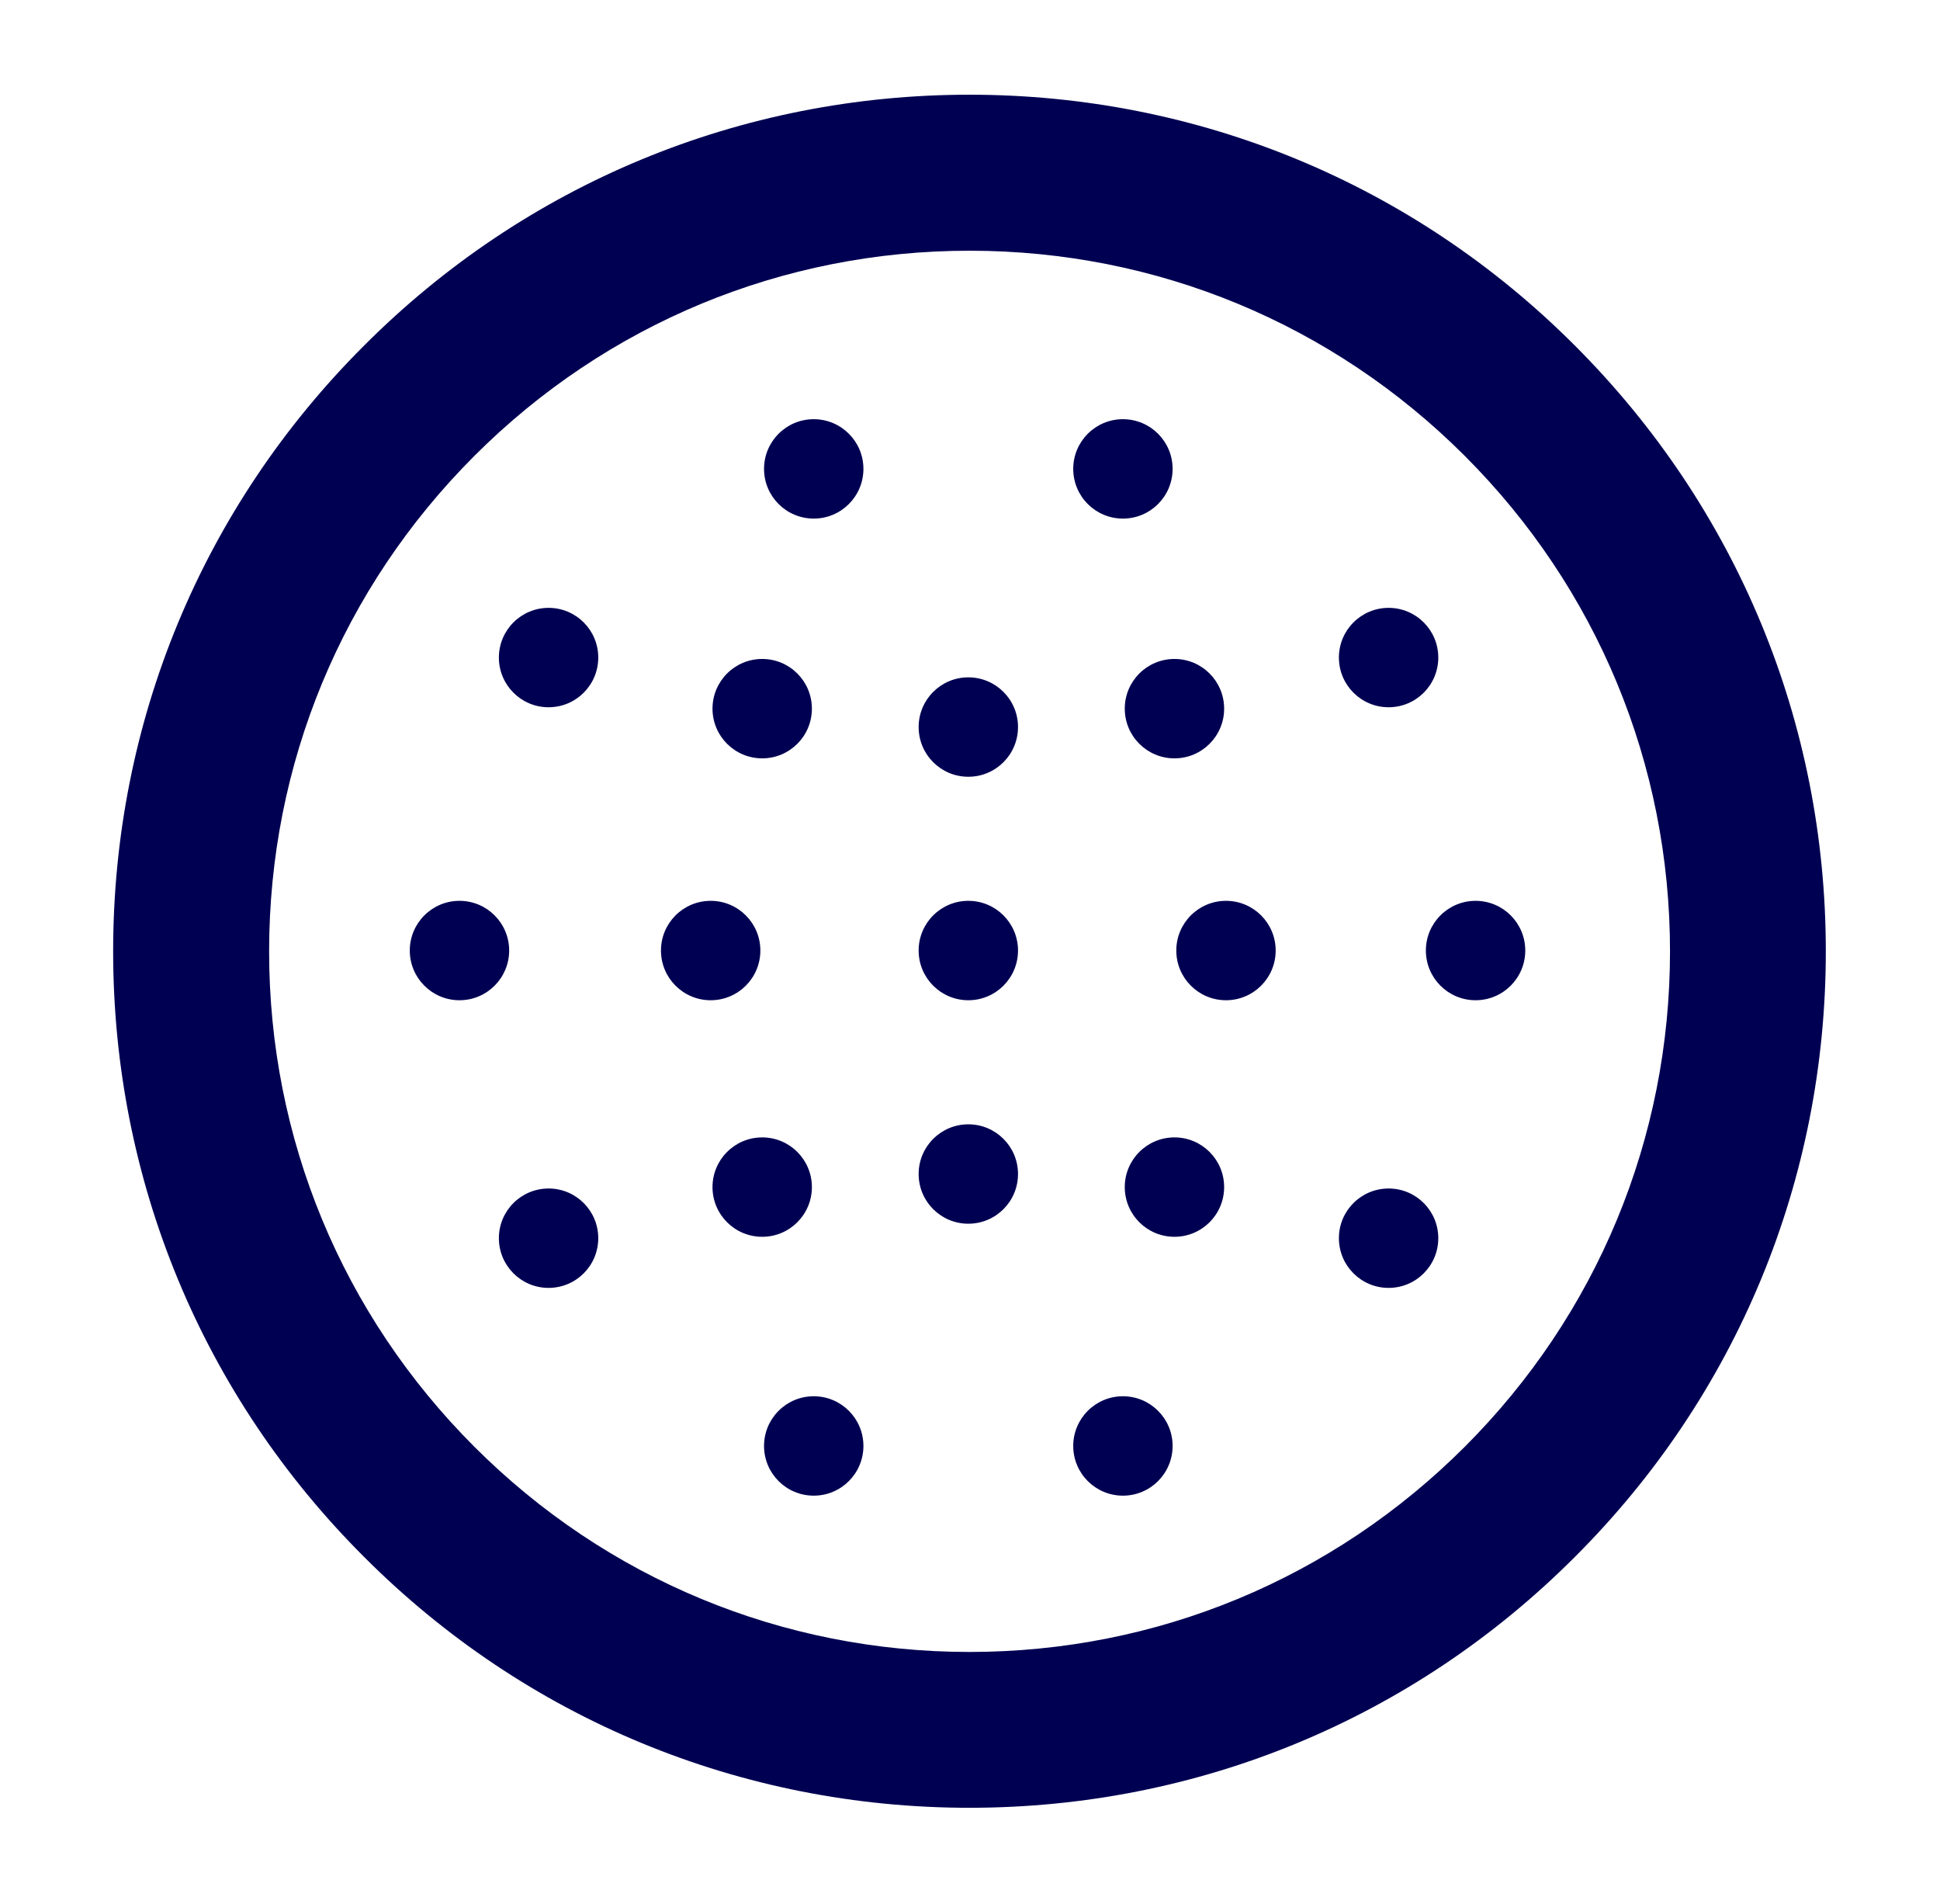 <?xml version="1.0" encoding="UTF-8"?>
<svg data-bbox="0.001 0 1019.453 1000.034" xmlns="http://www.w3.org/2000/svg" viewBox="0 0 1020 1001" fill-rule="evenodd" clip-rule="evenodd" stroke-linejoin="round" stroke-miterlimit="2" data-type="ugc">
    <g>
        <path fill="none" d="M1019.454 0v1000.034H.001V0h1019.453z"/>
        <path d="M509.724 950.251c-120.203 0-233.395-46.787-318.328-131.901C106.277 733.412 59.49 620.225 59.49 500.016c0-120.208 46.787-233.396 131.906-318.333C276.329 96.568 389.521 49.782 509.724 49.782c120.209 0 233.396 46.786 318.334 131.901 85.12 85.115 131.906 198.125 131.906 318.333 0 120.209-46.786 233.396-131.906 318.334-84.938 85.114-198.125 131.901-318.334 131.901Zm.047-818.464c-98.328 0-190.869 38.359-260.39 107.88-69.521 69.526-107.886 162.063-107.886 260.396 0 98.333 38.365 190.87 107.886 260.391 69.521 69.521 162.062 107.885 260.39 107.885 98.334 0 190.875-38.364 260.396-107.885 69.521-69.521 107.88-162.058 107.88-260.391 0-98.333-38.359-190.87-107.88-260.396-69.521-69.521-162.062-107.88-260.396-107.88Z" fill="#000052" fill-rule="nonzero"/>
        <path d="M509.12 473.516c-14.432 0-26.125 11.698-26.125 26.125 0 14.433 11.693 26.13 26.125 26.13 14.427 0 26.125-11.697 26.125-26.13 0-14.427-11.698-26.125-26.125-26.125" fill="#000052" fill-rule="nonzero"/>
        <path d="M373.652 473.516c-14.433 0-26.131 11.698-26.131 26.125 0 14.433 11.698 26.13 26.131 26.13 14.427 0 26.125-11.697 26.125-26.13 0-14.427-11.698-26.125-26.125-26.125" fill="#000052" fill-rule="nonzero"/>
        <path d="M509.12 590.99c-14.432 0-26.125 11.698-26.125 26.125 0 14.433 11.693 26.125 26.125 26.125 14.427 0 26.125-11.692 26.125-26.125 0-14.427-11.698-26.125-26.125-26.125" fill="#000052" fill-rule="nonzero"/>
        <path d="M617.495 597.865c-14.432 0-26.125 11.698-26.125 26.125 0 14.433 11.693 26.125 26.125 26.125 14.427 0 26.125-11.692 26.125-26.125 0-14.427-11.698-26.125-26.125-26.125" fill="#000052" fill-rule="nonzero"/>
        <path d="M400.745 597.865c-14.432 0-26.13 11.698-26.13 26.125 0 14.433 11.698 26.125 26.13 26.125 14.427 0 26.125-11.692 26.125-26.125 0-14.427-11.698-26.125-26.125-26.125" fill="#000052" fill-rule="nonzero"/>
        <path d="M617.495 346.376c-14.432 0-26.125 11.692-26.125 26.125 0 14.427 11.693 26.125 26.125 26.125 14.427 0 26.125-11.698 26.125-26.125 0-14.433-11.698-26.125-26.125-26.125" fill="#000052" fill-rule="nonzero"/>
        <path d="M644.589 473.516c-14.427 0-26.125 11.698-26.125 26.125 0 14.433 11.698 26.13 26.125 26.13s26.125-11.697 26.125-26.13c0-14.427-11.698-26.125-26.125-26.125" fill="#000052" fill-rule="nonzero"/>
        <path d="M509.12 356.042c-14.432 0-26.125 11.698-26.125 26.131 0 14.427 11.693 26.125 26.125 26.125 14.427 0 26.125-11.698 26.125-26.125 0-14.433-11.698-26.131-26.125-26.131" fill="#000052" fill-rule="nonzero"/>
        <path d="M400.745 346.376c-14.432 0-26.13 11.692-26.13 26.125 0 14.427 11.698 26.125 26.13 26.125 14.427 0 26.125-11.698 26.125-26.125 0-14.433-11.698-26.125-26.125-26.125" fill="#000052" fill-rule="nonzero"/>
        <path d="M590.402 733.933c-14.433 0-26.125 11.698-26.125 26.125 0 14.432 11.692 26.125 26.125 26.125 14.427 0 26.125-11.693 26.125-26.125 0-14.427-11.698-26.125-26.125-26.125" fill="#000052" fill-rule="nonzero"/>
        <path d="M427.839 733.933c-14.432 0-26.13 11.698-26.13 26.125 0 14.432 11.698 26.125 26.13 26.125 14.427 0 26.125-11.693 26.125-26.125 0-14.427-11.698-26.125-26.125-26.125" fill="#000052" fill-rule="nonzero"/>
        <path d="M590.402 220.344c-14.433 0-26.125 11.698-26.125 26.125s11.692 26.125 26.125 26.125c14.427 0 26.125-11.698 26.125-26.125s-11.698-26.125-26.125-26.125" fill="#000052" fill-rule="nonzero"/>
        <path d="M427.839 220.344c-14.432 0-26.13 11.698-26.13 26.125s11.698 26.125 26.13 26.125c14.427 0 26.125-11.698 26.125-26.125s-11.698-26.125-26.125-26.125" fill="#000052" fill-rule="nonzero"/>
        <path d="M775.813 473.516c-14.427 0-26.125 11.698-26.125 26.125 0 14.433 11.698 26.13 26.125 26.13 14.432 0 26.13-11.697 26.13-26.13 0-14.427-11.698-26.125-26.13-26.125" fill="#000052" fill-rule="nonzero"/>
        <path d="M730.089 319.516c-14.432 0-26.13 11.693-26.13 26.125 0 14.427 11.698 26.125 26.13 26.125 14.427 0 26.125-11.698 26.125-26.125 0-14.432-11.698-26.125-26.125-26.125" fill="#000052" fill-rule="nonzero"/>
        <path d="M288.422 319.516c-14.427 0-26.125 11.693-26.125 26.125 0 14.427 11.698 26.125 26.125 26.125 14.433 0 26.125-11.698 26.125-26.125 0-14.432-11.692-26.125-26.125-26.125" fill="#000052" fill-rule="nonzero"/>
        <path d="M241.579 473.516c-14.427 0-26.125 11.698-26.125 26.125 0 14.433 11.698 26.13 26.125 26.13 14.432 0 26.125-11.697 26.125-26.13 0-14.427-11.693-26.125-26.125-26.125" fill="#000052" fill-rule="nonzero"/>
        <path d="M288.422 624.725c-14.427 0-26.125 11.698-26.125 26.125s11.698 26.125 26.125 26.125c14.433 0 26.125-11.698 26.125-26.125s-11.692-26.125-26.125-26.125" fill="#000052" fill-rule="nonzero"/>
        <path d="M730.089 624.725c-14.432 0-26.13 11.698-26.13 26.125s11.698 26.125 26.13 26.125c14.427 0 26.125-11.698 26.125-26.125s-11.698-26.125-26.125-26.125" fill="#000052" fill-rule="nonzero"/>
    </g>
</svg>
